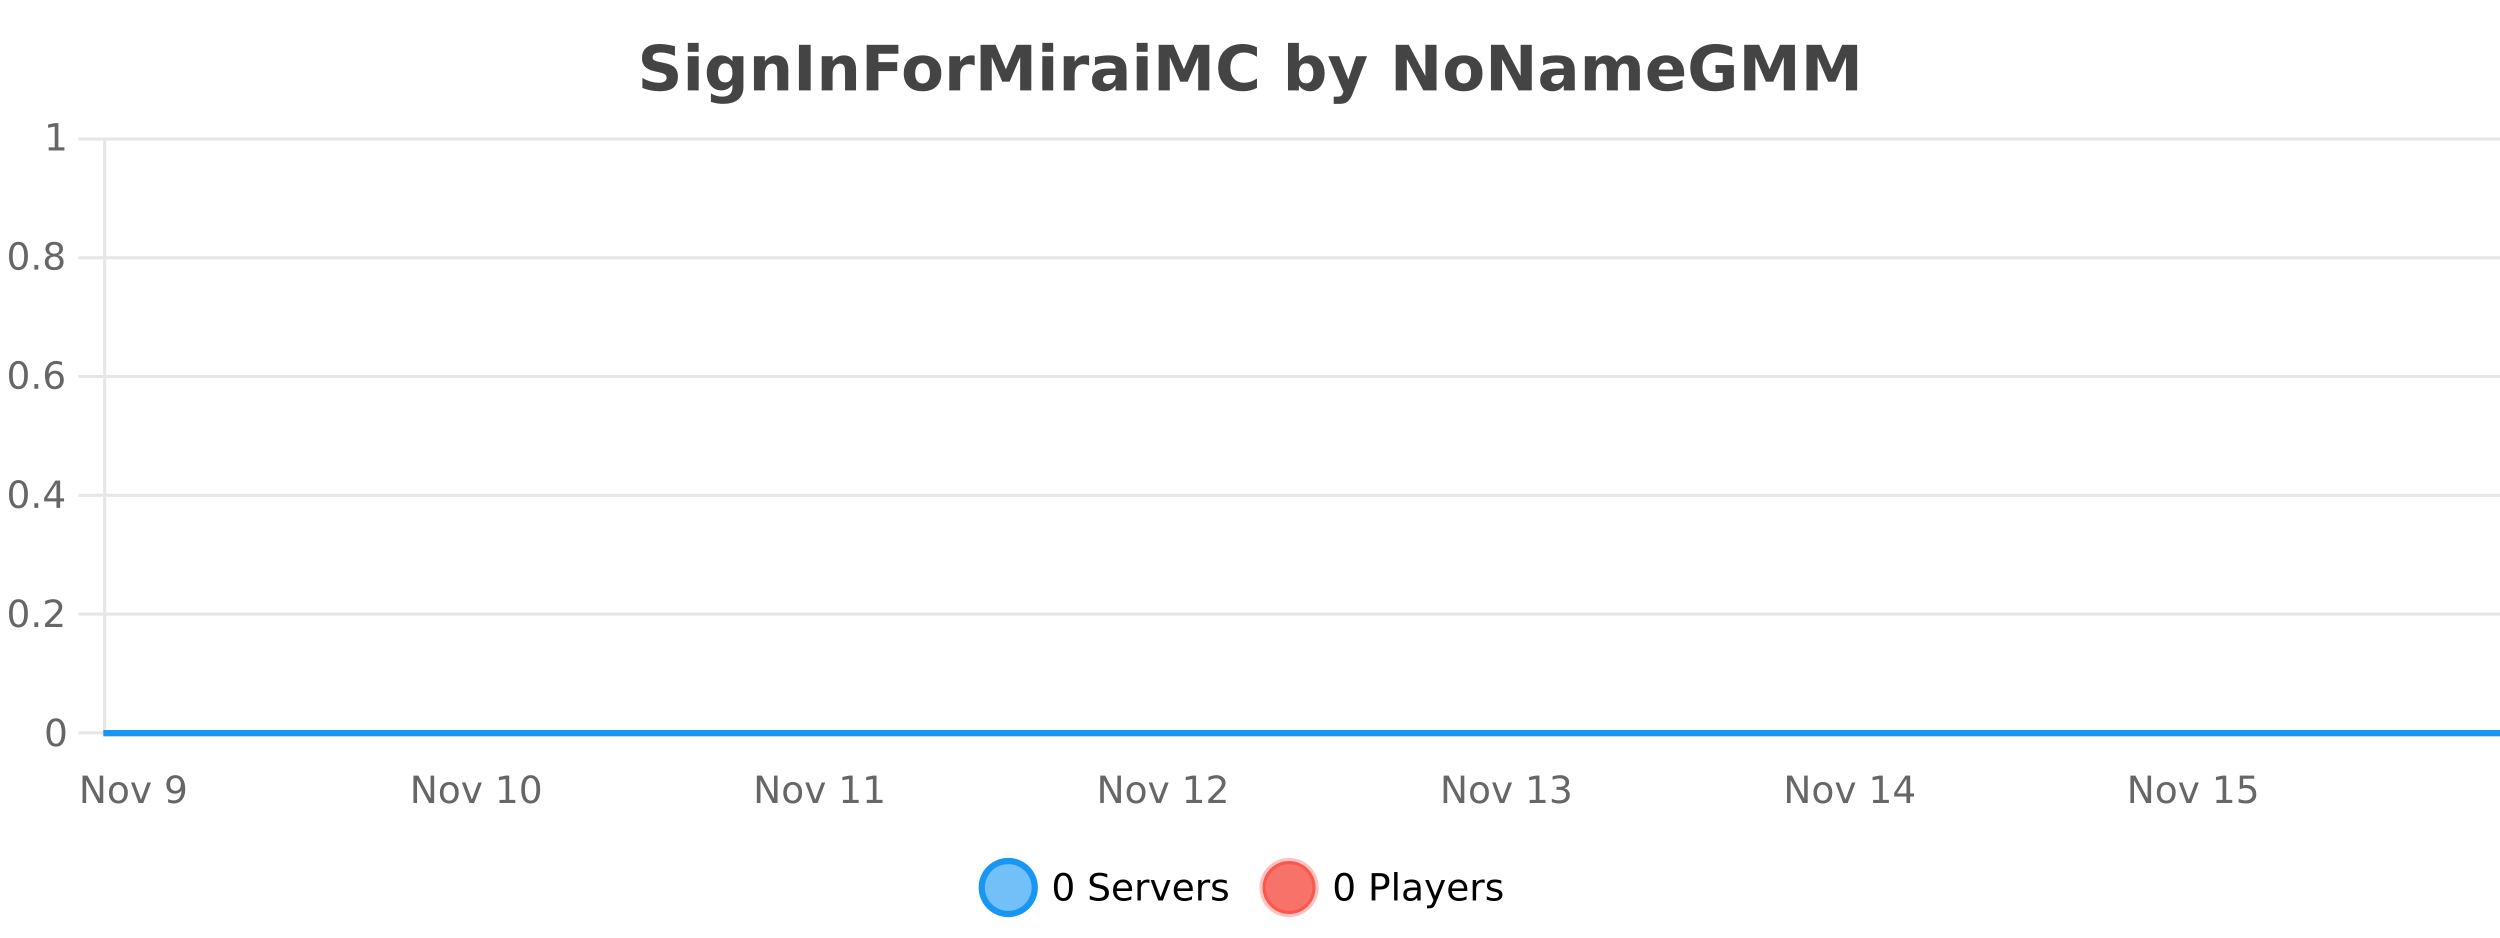<?xml version="1.0" encoding="UTF-8"?>
<svg xmlns="http://www.w3.org/2000/svg" xmlns:xlink="http://www.w3.org/1999/xlink" width="800pt" height="300pt" viewBox="0 0 800 300" version="1.1">
<defs>
<clipPath id="clip1">
  <path d="M 285 263 L 360 263 L 360 300 L 285 300 Z M 285 263 "/>
</clipPath>
<clipPath id="clip2">
  <path d="M 375 263 L 450 263 L 450 300 L 375 300 Z M 375 263 "/>
</clipPath>
<clipPath id="clip3">
  <path d="M 32.086 233 L 800 233 L 800 235.602 L 32.086 235.602 Z M 32.086 233 "/>
</clipPath>
</defs>
<g id="surface109996">
<rect x="0" y="0" width="800" height="300" style="fill:rgb(100%,100%,100%);fill-opacity:1;stroke:none;"/>
<path style="fill:none;stroke-width:1;stroke-linecap:butt;stroke-linejoin:miter;stroke:rgb(0%,0%,0%);stroke-opacity:0.098;stroke-miterlimit:10;" d="M 34 234.5 L 800 234.5 "/>
<path style="fill:none;stroke-width:1;stroke-linecap:butt;stroke-linejoin:miter;stroke:rgb(0%,0%,0%);stroke-opacity:0.098;stroke-miterlimit:10;" d="M 25.086 234.5 L 33 234.5 "/>
<path style="fill:none;stroke-width:1;stroke-linecap:butt;stroke-linejoin:miter;stroke:rgb(0%,0%,0%);stroke-opacity:0.098;stroke-miterlimit:10;" d="M 34 196.5 L 800 196.5 "/>
<path style="fill:none;stroke-width:1;stroke-linecap:butt;stroke-linejoin:miter;stroke:rgb(0%,0%,0%);stroke-opacity:0.098;stroke-miterlimit:10;" d="M 25.086 196.5 L 33 196.5 "/>
<path style="fill:none;stroke-width:1;stroke-linecap:butt;stroke-linejoin:miter;stroke:rgb(0%,0%,0%);stroke-opacity:0.098;stroke-miterlimit:10;" d="M 34 158.5 L 800 158.5 "/>
<path style="fill:none;stroke-width:1;stroke-linecap:butt;stroke-linejoin:miter;stroke:rgb(0%,0%,0%);stroke-opacity:0.098;stroke-miterlimit:10;" d="M 25.086 158.5 L 33 158.5 "/>
<path style="fill:none;stroke-width:1;stroke-linecap:butt;stroke-linejoin:miter;stroke:rgb(0%,0%,0%);stroke-opacity:0.098;stroke-miterlimit:10;" d="M 34 120.5 L 800 120.5 "/>
<path style="fill:none;stroke-width:1;stroke-linecap:butt;stroke-linejoin:miter;stroke:rgb(0%,0%,0%);stroke-opacity:0.098;stroke-miterlimit:10;" d="M 25.086 120.5 L 33 120.5 "/>
<path style="fill:none;stroke-width:1;stroke-linecap:butt;stroke-linejoin:miter;stroke:rgb(0%,0%,0%);stroke-opacity:0.098;stroke-miterlimit:10;" d="M 34 82.5 L 800 82.5 "/>
<path style="fill:none;stroke-width:1;stroke-linecap:butt;stroke-linejoin:miter;stroke:rgb(0%,0%,0%);stroke-opacity:0.098;stroke-miterlimit:10;" d="M 25.086 82.5 L 33 82.5 "/>
<path style="fill:none;stroke-width:1;stroke-linecap:butt;stroke-linejoin:miter;stroke:rgb(0%,0%,0%);stroke-opacity:0.098;stroke-miterlimit:10;" d="M 34 44.5 L 800 44.5 "/>
<path style="fill:none;stroke-width:1;stroke-linecap:butt;stroke-linejoin:miter;stroke:rgb(0%,0%,0%);stroke-opacity:0.098;stroke-miterlimit:10;" d="M 25.086 44.5 L 33 44.5 "/>
<path style=" stroke:none;fill-rule:nonzero;fill:rgb(9.02%,58.824%,95.294%);fill-opacity:0.6;" d="M 331.121 284 C 331.121 288.688 327.324 292.484 322.637 292.484 C 317.953 292.484 314.152 288.688 314.152 284 C 314.152 279.312 317.953 275.516 322.637 275.516 C 327.324 275.516 331.121 279.312 331.121 284 Z M 331.121 284 "/>
<g clip-path="url(#clip1)" clip-rule="nonzero">
<path style="fill:none;stroke-width:2;stroke-linecap:butt;stroke-linejoin:miter;stroke:rgb(9.02%,58.824%,95.294%);stroke-opacity:1;stroke-miterlimit:10;" d="M 331.121 284 C 331.121 288.688 327.324 292.484 322.637 292.484 C 317.953 292.484 314.152 288.688 314.152 284 C 314.152 279.312 317.953 275.516 322.637 275.516 C 327.324 275.516 331.121 279.312 331.121 284 Z M 331.121 284 "/>
</g>
<path style=" stroke:none;fill-rule:nonzero;fill:rgb(0%,0%,0%);fill-opacity:1;" d="M 340.266 280.188 C 339.66 280.188 339.203 280.492 338.891 281.094 C 338.586 281.688 338.438 282.59 338.438 283.797 C 338.438 284.996 338.586 285.898 338.891 286.5 C 339.203 287.094 339.66 287.391 340.266 287.391 C 340.879 287.391 341.336 287.094 341.641 286.5 C 341.953 285.898 342.109 284.996 342.109 283.797 C 342.109 282.59 341.953 281.688 341.641 281.094 C 341.336 280.492 340.879 280.188 340.266 280.188 Z M 340.266 279.25 C 341.242 279.25 341.992 279.641 342.516 280.422 C 343.035 281.195 343.297 282.32 343.297 283.797 C 343.297 285.266 343.035 286.391 342.516 287.172 C 341.992 287.945 341.242 288.328 340.266 288.328 C 339.285 288.328 338.535 287.945 338.016 287.172 C 337.504 286.391 337.25 285.266 337.25 283.797 C 337.25 282.32 337.504 281.195 338.016 280.422 C 338.535 279.641 339.285 279.25 340.266 279.25 Z M 354.32 279.688 L 354.32 280.844 C 353.871 280.637 353.445 280.48 353.039 280.375 C 352.641 280.262 352.262 280.203 351.898 280.203 C 351.25 280.203 350.75 280.328 350.398 280.578 C 350.055 280.828 349.883 281.188 349.883 281.656 C 349.883 282.043 349.996 282.336 350.227 282.531 C 350.453 282.73 350.898 282.887 351.555 283 L 352.258 283.156 C 353.141 283.324 353.793 283.621 354.211 284.047 C 354.637 284.465 354.852 285.027 354.852 285.734 C 354.852 286.59 354.562 287.234 353.992 287.672 C 353.43 288.109 352.594 288.328 351.492 288.328 C 351.086 288.328 350.648 288.281 350.18 288.188 C 349.711 288.094 349.227 287.953 348.727 287.766 L 348.727 286.547 C 349.203 286.82 349.672 287.023 350.133 287.156 C 350.602 287.293 351.055 287.359 351.492 287.359 C 352.168 287.359 352.688 287.23 353.055 286.969 C 353.43 286.699 353.617 286.32 353.617 285.828 C 353.617 285.402 353.48 285.07 353.211 284.828 C 352.949 284.578 352.516 284.398 351.914 284.281 L 351.195 284.141 C 350.309 283.965 349.668 283.688 349.273 283.312 C 348.887 282.938 348.695 282.418 348.695 281.75 C 348.695 280.969 348.965 280.359 349.508 279.922 C 350.047 279.477 350.797 279.25 351.758 279.25 C 352.172 279.25 352.59 279.289 353.008 279.359 C 353.434 279.434 353.871 279.543 354.32 279.688 Z M 362.266 284.609 L 362.266 285.125 L 357.297 285.125 C 357.348 285.875 357.57 286.445 357.969 286.828 C 358.375 287.215 358.93 287.406 359.641 287.406 C 360.055 287.406 360.457 287.359 360.844 287.266 C 361.238 287.164 361.629 287.008 362.016 286.797 L 362.016 287.828 C 361.617 287.984 361.219 288.105 360.812 288.188 C 360.406 288.281 359.992 288.328 359.578 288.328 C 358.535 288.328 357.707 288.027 357.094 287.422 C 356.477 286.809 356.172 285.98 356.172 284.938 C 356.172 283.867 356.461 283.016 357.047 282.391 C 357.629 281.758 358.41 281.438 359.391 281.438 C 360.273 281.438 360.973 281.727 361.484 282.297 C 362.004 282.859 362.266 283.633 362.266 284.609 Z M 361.188 284.281 C 361.176 283.699 361.008 283.23 360.688 282.875 C 360.363 282.523 359.938 282.344 359.406 282.344 C 358.801 282.344 358.316 282.516 357.953 282.859 C 357.598 283.203 357.395 283.684 357.344 284.297 Z M 367.836 282.594 C 367.711 282.531 367.574 282.484 367.43 282.453 C 367.293 282.414 367.137 282.391 366.961 282.391 C 366.355 282.391 365.887 282.59 365.555 282.984 C 365.23 283.383 365.07 283.953 365.07 284.703 L 365.07 288.156 L 363.992 288.156 L 363.992 281.594 L 365.07 281.594 L 365.07 282.609 C 365.297 282.215 365.594 281.922 365.961 281.734 C 366.324 281.539 366.766 281.438 367.289 281.438 C 367.359 281.438 367.438 281.445 367.523 281.453 C 367.617 281.465 367.715 281.48 367.82 281.5 Z M 368.195 281.594 L 369.336 281.594 L 371.383 287.094 L 373.445 281.594 L 374.586 281.594 L 372.117 288.156 L 370.648 288.156 Z M 381.688 284.609 L 381.688 285.125 L 376.719 285.125 C 376.77 285.875 376.992 286.445 377.391 286.828 C 377.797 287.215 378.352 287.406 379.062 287.406 C 379.477 287.406 379.879 287.359 380.266 287.266 C 380.66 287.164 381.051 287.008 381.438 286.797 L 381.438 287.828 C 381.039 287.984 380.641 288.105 380.234 288.188 C 379.828 288.281 379.414 288.328 379 288.328 C 377.957 288.328 377.129 288.027 376.516 287.422 C 375.898 286.809 375.594 285.98 375.594 284.938 C 375.594 283.867 375.883 283.016 376.469 282.391 C 377.051 281.758 377.832 281.438 378.812 281.438 C 379.695 281.438 380.395 281.727 380.906 282.297 C 381.426 282.859 381.688 283.633 381.688 284.609 Z M 380.609 284.281 C 380.598 283.699 380.43 283.23 380.109 282.875 C 379.785 282.523 379.359 282.344 378.828 282.344 C 378.223 282.344 377.738 282.516 377.375 282.859 C 377.02 283.203 376.816 283.684 376.766 284.297 Z M 387.258 282.594 C 387.133 282.531 386.996 282.484 386.852 282.453 C 386.715 282.414 386.559 282.391 386.383 282.391 C 385.777 282.391 385.309 282.59 384.977 282.984 C 384.652 283.383 384.492 283.953 384.492 284.703 L 384.492 288.156 L 383.414 288.156 L 383.414 281.594 L 384.492 281.594 L 384.492 282.609 C 384.719 282.215 385.016 281.922 385.383 281.734 C 385.746 281.539 386.188 281.438 386.711 281.438 C 386.781 281.438 386.859 281.445 386.945 281.453 C 387.039 281.465 387.137 281.48 387.242 281.5 Z M 392.562 281.781 L 392.562 282.812 C 392.258 282.656 391.941 282.543 391.609 282.469 C 391.285 282.387 390.945 282.344 390.594 282.344 C 390.062 282.344 389.66 282.43 389.391 282.594 C 389.117 282.75 388.984 282.996 388.984 283.328 C 388.984 283.578 389.078 283.777 389.266 283.922 C 389.461 284.059 389.852 284.188 390.438 284.312 L 390.797 284.406 C 391.566 284.562 392.113 284.793 392.438 285.094 C 392.758 285.398 392.922 285.812 392.922 286.344 C 392.922 286.961 392.676 287.445 392.188 287.797 C 391.707 288.152 391.047 288.328 390.203 288.328 C 389.848 288.328 389.477 288.289 389.094 288.219 C 388.719 288.156 388.32 288.059 387.906 287.922 L 387.906 286.797 C 388.301 287.008 388.691 287.164 389.078 287.266 C 389.461 287.371 389.848 287.422 390.234 287.422 C 390.734 287.422 391.117 287.34 391.391 287.172 C 391.672 286.996 391.812 286.746 391.812 286.422 C 391.812 286.133 391.711 285.906 391.516 285.75 C 391.316 285.594 390.883 285.445 390.219 285.297 L 389.844 285.219 C 389.176 285.074 388.691 284.855 388.391 284.562 C 388.098 284.273 387.953 283.875 387.953 283.375 C 387.953 282.75 388.172 282.273 388.609 281.938 C 389.047 281.605 389.664 281.438 390.469 281.438 C 390.863 281.438 391.238 281.469 391.594 281.531 C 391.945 281.586 392.27 281.668 392.562 281.781 Z M 332.637 277.016 "/>
<path style=" stroke:none;fill-rule:nonzero;fill:rgb(96.863%,44.706%,40.784%);fill-opacity:1;" d="M 420.988 284 C 420.988 288.688 417.191 292.484 412.504 292.484 C 407.82 292.484 404.02 288.688 404.02 284 C 404.02 279.312 407.82 275.516 412.504 275.516 C 417.191 275.516 420.988 279.312 420.988 284 Z M 420.988 284 "/>
<g clip-path="url(#clip2)" clip-rule="nonzero">
<path style="fill:none;stroke-width:2;stroke-linecap:butt;stroke-linejoin:miter;stroke:rgb(100%,4.706%,0%);stroke-opacity:0.247;stroke-miterlimit:10;" d="M 420.988 284 C 420.988 288.688 417.191 292.484 412.504 292.484 C 407.82 292.484 404.02 288.688 404.02 284 C 404.02 279.312 407.82 275.516 412.504 275.516 C 417.191 275.516 420.988 279.312 420.988 284 Z M 420.988 284 "/>
</g>
<path style=" stroke:none;fill-rule:nonzero;fill:rgb(0%,0%,0%);fill-opacity:1;" d="M 430.133 280.188 C 429.527 280.188 429.07 280.492 428.758 281.094 C 428.453 281.688 428.305 282.59 428.305 283.797 C 428.305 284.996 428.453 285.898 428.758 286.5 C 429.07 287.094 429.527 287.391 430.133 287.391 C 430.746 287.391 431.203 287.094 431.508 286.5 C 431.82 285.898 431.977 284.996 431.977 283.797 C 431.977 282.59 431.82 281.688 431.508 281.094 C 431.203 280.492 430.746 280.188 430.133 280.188 Z M 430.133 279.25 C 431.109 279.25 431.859 279.641 432.383 280.422 C 432.902 281.195 433.164 282.32 433.164 283.797 C 433.164 285.266 432.902 286.391 432.383 287.172 C 431.859 287.945 431.109 288.328 430.133 288.328 C 429.152 288.328 428.402 287.945 427.883 287.172 C 427.371 286.391 427.117 285.266 427.117 283.797 C 427.117 282.32 427.371 281.195 427.883 280.422 C 428.402 279.641 429.152 279.25 430.133 279.25 Z M 440.125 280.375 L 440.125 283.672 L 441.609 283.672 C 442.16 283.672 442.586 283.531 442.891 283.25 C 443.191 282.961 443.344 282.547 443.344 282.016 C 443.344 281.496 443.191 281.094 442.891 280.812 C 442.586 280.523 442.16 280.375 441.609 280.375 Z M 438.938 279.406 L 441.609 279.406 C 442.598 279.406 443.344 279.633 443.844 280.078 C 444.344 280.516 444.594 281.164 444.594 282.016 C 444.594 282.883 444.344 283.539 443.844 283.984 C 443.344 284.422 442.598 284.641 441.609 284.641 L 440.125 284.641 L 440.125 288.156 L 438.938 288.156 Z M 446.129 279.031 L 447.207 279.031 L 447.207 288.156 L 446.129 288.156 Z M 452.445 284.859 C 451.578 284.859 450.977 284.961 450.633 285.156 C 450.297 285.355 450.133 285.695 450.133 286.172 C 450.133 286.559 450.258 286.867 450.508 287.094 C 450.766 287.312 451.109 287.422 451.539 287.422 C 452.141 287.422 452.621 287.215 452.977 286.797 C 453.34 286.371 453.523 285.805 453.523 285.094 L 453.523 284.859 Z M 454.602 284.406 L 454.602 288.156 L 453.523 288.156 L 453.523 287.156 C 453.273 287.555 452.965 287.852 452.602 288.047 C 452.234 288.234 451.789 288.328 451.258 288.328 C 450.578 288.328 450.043 288.141 449.648 287.766 C 449.25 287.383 449.055 286.875 449.055 286.25 C 449.055 285.512 449.297 284.953 449.789 284.578 C 450.289 284.203 451.027 284.016 452.008 284.016 L 453.523 284.016 L 453.523 283.906 C 453.523 283.406 453.355 283.023 453.023 282.75 C 452.699 282.48 452.246 282.344 451.664 282.344 C 451.289 282.344 450.918 282.391 450.555 282.484 C 450.199 282.578 449.859 282.715 449.539 282.891 L 449.539 281.891 C 449.934 281.734 450.312 281.621 450.68 281.547 C 451.055 281.477 451.418 281.438 451.773 281.438 C 452.719 281.438 453.43 281.684 453.898 282.172 C 454.367 282.664 454.602 283.406 454.602 284.406 Z M 459.551 288.766 C 459.246 289.547 458.949 290.055 458.66 290.297 C 458.367 290.535 457.98 290.656 457.504 290.656 L 456.645 290.656 L 456.645 289.75 L 457.27 289.75 C 457.57 289.75 457.801 289.676 457.957 289.531 C 458.121 289.395 458.305 289.066 458.504 288.547 L 458.707 288.047 L 456.051 281.594 L 457.191 281.594 L 459.238 286.719 L 461.301 281.594 L 462.441 281.594 Z M 469.543 284.609 L 469.543 285.125 L 464.574 285.125 C 464.625 285.875 464.848 286.445 465.246 286.828 C 465.652 287.215 466.207 287.406 466.918 287.406 C 467.332 287.406 467.734 287.359 468.121 287.266 C 468.516 287.164 468.906 287.008 469.293 286.797 L 469.293 287.828 C 468.895 287.984 468.496 288.105 468.09 288.188 C 467.684 288.281 467.27 288.328 466.855 288.328 C 465.812 288.328 464.984 288.027 464.371 287.422 C 463.754 286.809 463.449 285.98 463.449 284.938 C 463.449 283.867 463.738 283.016 464.324 282.391 C 464.906 281.758 465.688 281.438 466.668 281.438 C 467.551 281.438 468.25 281.727 468.762 282.297 C 469.281 282.859 469.543 283.633 469.543 284.609 Z M 468.465 284.281 C 468.453 283.699 468.285 283.23 467.965 282.875 C 467.641 282.523 467.215 282.344 466.684 282.344 C 466.078 282.344 465.594 282.516 465.23 282.859 C 464.875 283.203 464.672 283.684 464.621 284.297 Z M 475.113 282.594 C 474.988 282.531 474.852 282.484 474.707 282.453 C 474.57 282.414 474.414 282.391 474.238 282.391 C 473.633 282.391 473.164 282.59 472.832 282.984 C 472.508 283.383 472.348 283.953 472.348 284.703 L 472.348 288.156 L 471.27 288.156 L 471.27 281.594 L 472.348 281.594 L 472.348 282.609 C 472.574 282.215 472.871 281.922 473.238 281.734 C 473.602 281.539 474.043 281.438 474.566 281.438 C 474.637 281.438 474.715 281.445 474.801 281.453 C 474.895 281.465 474.992 281.48 475.098 281.5 Z M 480.422 281.781 L 480.422 282.812 C 480.117 282.656 479.801 282.543 479.469 282.469 C 479.145 282.387 478.805 282.344 478.453 282.344 C 477.922 282.344 477.52 282.43 477.25 282.594 C 476.977 282.75 476.844 282.996 476.844 283.328 C 476.844 283.578 476.938 283.777 477.125 283.922 C 477.32 284.059 477.711 284.188 478.297 284.312 L 478.656 284.406 C 479.426 284.562 479.973 284.793 480.297 285.094 C 480.617 285.398 480.781 285.812 480.781 286.344 C 480.781 286.961 480.535 287.445 480.047 287.797 C 479.566 288.152 478.906 288.328 478.062 288.328 C 477.707 288.328 477.336 288.289 476.953 288.219 C 476.578 288.156 476.18 288.059 475.766 287.922 L 475.766 286.797 C 476.16 287.008 476.551 287.164 476.938 287.266 C 477.32 287.371 477.707 287.422 478.094 287.422 C 478.594 287.422 478.977 287.34 479.25 287.172 C 479.531 286.996 479.672 286.746 479.672 286.422 C 479.672 286.133 479.57 285.906 479.375 285.75 C 479.176 285.594 478.742 285.445 478.078 285.297 L 477.703 285.219 C 477.035 285.074 476.551 284.855 476.25 284.562 C 475.957 284.273 475.812 283.875 475.812 283.375 C 475.812 282.75 476.031 282.273 476.469 281.938 C 476.906 281.605 477.523 281.438 478.328 281.438 C 478.723 281.438 479.098 281.469 479.453 281.531 C 479.805 281.586 480.129 281.668 480.422 281.781 Z M 422.504 277.016 "/>
<path style=" stroke:none;fill-rule:nonzero;fill:rgb(26.667%,26.667%,26.667%);fill-opacity:1;" d="M 215.984 14.797 L 215.984 17.891 C 215.18 17.527 214.398 17.258 213.641 17.078 C 212.879 16.891 212.16 16.797 211.484 16.797 C 210.586 16.797 209.922 16.922 209.484 17.172 C 209.055 17.422 208.844 17.809 208.844 18.328 C 208.844 18.715 208.988 19.016 209.281 19.234 C 209.57 19.453 210.098 19.641 210.859 19.797 L 212.453 20.125 C 214.078 20.449 215.227 20.945 215.906 21.609 C 216.594 22.277 216.938 23.219 216.938 24.438 C 216.938 26.043 216.457 27.242 215.5 28.031 C 214.551 28.812 213.098 29.203 211.141 29.203 C 210.211 29.203 209.281 29.113 208.344 28.938 C 207.414 28.762 206.488 28.5 205.562 28.156 L 205.562 24.984 C 206.488 25.484 207.383 25.859 208.25 26.109 C 209.125 26.359 209.969 26.484 210.781 26.484 C 211.602 26.484 212.227 26.352 212.656 26.078 C 213.094 25.797 213.312 25.402 213.312 24.891 C 213.312 24.445 213.16 24.094 212.859 23.844 C 212.566 23.594 211.977 23.371 211.094 23.172 L 209.641 22.859 C 208.18 22.547 207.113 22.055 206.438 21.375 C 205.77 20.688 205.438 19.762 205.438 18.594 C 205.438 17.148 205.906 16.031 206.844 15.25 C 207.781 14.469 209.129 14.078 210.891 14.078 C 211.691 14.078 212.516 14.141 213.359 14.266 C 214.203 14.383 215.078 14.559 215.984 14.797 Z M 220.094 17.984 L 223.578 17.984 L 223.578 28.922 L 220.094 28.922 Z M 220.094 13.719 L 223.578 13.719 L 223.578 16.578 L 220.094 16.578 Z M 234.383 27.062 C 233.902 27.699 233.371 28.168 232.789 28.469 C 232.203 28.773 231.531 28.922 230.773 28.922 C 229.438 28.922 228.336 28.398 227.461 27.344 C 226.594 26.293 226.164 24.953 226.164 23.328 C 226.164 21.695 226.594 20.355 227.461 19.312 C 228.336 18.262 229.438 17.734 230.773 17.734 C 231.531 17.734 232.203 17.887 232.789 18.188 C 233.371 18.492 233.902 18.965 234.383 19.609 L 234.383 17.984 L 237.898 17.984 L 237.898 27.812 C 237.898 29.57 237.34 30.914 236.227 31.844 C 235.121 32.77 233.512 33.234 231.398 33.234 C 230.719 33.234 230.059 33.18 229.414 33.078 C 228.777 32.973 228.137 32.816 227.492 32.609 L 227.492 29.875 C 228.105 30.227 228.703 30.488 229.289 30.656 C 229.871 30.832 230.461 30.922 231.055 30.922 C 232.199 30.922 233.039 30.672 233.57 30.172 C 234.109 29.672 234.383 28.887 234.383 27.812 Z M 232.07 20.266 C 231.352 20.266 230.789 20.531 230.383 21.062 C 229.977 21.594 229.773 22.352 229.773 23.328 C 229.773 24.328 229.965 25.09 230.352 25.609 C 230.746 26.121 231.32 26.375 232.07 26.375 C 232.797 26.375 233.367 26.109 233.773 25.578 C 234.18 25.047 234.383 24.297 234.383 23.328 C 234.383 22.352 234.18 21.594 233.773 21.062 C 233.367 20.531 232.797 20.266 232.07 20.266 Z M 252.25 22.266 L 252.25 28.922 L 248.734 28.922 L 248.734 23.828 C 248.734 22.883 248.711 22.23 248.672 21.875 C 248.629 21.512 248.555 21.246 248.453 21.078 C 248.316 20.852 248.129 20.672 247.891 20.547 C 247.66 20.422 247.395 20.359 247.094 20.359 C 246.363 20.359 245.789 20.641 245.375 21.203 C 244.957 21.766 244.75 22.547 244.75 23.547 L 244.75 28.922 L 241.266 28.922 L 241.266 17.984 L 244.75 17.984 L 244.75 19.578 C 245.281 18.945 245.844 18.477 246.438 18.172 C 247.031 17.871 247.68 17.719 248.391 17.719 C 249.66 17.719 250.617 18.109 251.266 18.891 C 251.922 19.664 252.25 20.789 252.25 22.266 Z M 255.656 14.344 L 259.406 14.344 L 259.406 28.922 L 255.656 28.922 Z M 273.93 22.266 L 273.93 28.922 L 270.414 28.922 L 270.414 23.828 C 270.414 22.883 270.391 22.23 270.352 21.875 C 270.309 21.512 270.234 21.246 270.133 21.078 C 269.996 20.852 269.809 20.672 269.57 20.547 C 269.34 20.422 269.074 20.359 268.773 20.359 C 268.043 20.359 267.469 20.641 267.055 21.203 C 266.637 21.766 266.43 22.547 266.43 23.547 L 266.43 28.922 L 262.945 28.922 L 262.945 17.984 L 266.43 17.984 L 266.43 19.578 C 266.961 18.945 267.523 18.477 268.117 18.172 C 268.711 17.871 269.359 17.719 270.07 17.719 C 271.34 17.719 272.297 18.109 272.945 18.891 C 273.602 19.664 273.93 20.789 273.93 22.266 Z M 277.336 14.344 L 287.477 14.344 L 287.477 17.188 L 281.086 17.188 L 281.086 19.891 L 287.102 19.891 L 287.102 22.734 L 281.086 22.734 L 281.086 28.922 L 277.336 28.922 Z M 295.234 20.219 C 294.453 20.219 293.859 20.5 293.453 21.062 C 293.047 21.617 292.844 22.418 292.844 23.469 C 292.844 24.512 293.047 25.312 293.453 25.875 C 293.859 26.43 294.453 26.703 295.234 26.703 C 295.992 26.703 296.57 26.43 296.969 25.875 C 297.375 25.312 297.578 24.512 297.578 23.469 C 297.578 22.418 297.375 21.617 296.969 21.062 C 296.57 20.5 295.992 20.219 295.234 20.219 Z M 295.234 17.719 C 297.109 17.719 298.57 18.23 299.625 19.25 C 300.688 20.262 301.219 21.668 301.219 23.469 C 301.219 25.262 300.688 26.668 299.625 27.688 C 298.57 28.699 297.109 29.203 295.234 29.203 C 293.336 29.203 291.859 28.699 290.797 27.688 C 289.734 26.668 289.203 25.262 289.203 23.469 C 289.203 21.668 289.734 20.262 290.797 19.25 C 291.859 18.23 293.336 17.719 295.234 17.719 Z M 311.898 20.969 C 311.586 20.824 311.277 20.719 310.977 20.656 C 310.672 20.586 310.371 20.547 310.07 20.547 C 309.164 20.547 308.465 20.836 307.977 21.406 C 307.496 21.98 307.258 22.805 307.258 23.875 L 307.258 28.922 L 303.773 28.922 L 303.773 17.984 L 307.258 17.984 L 307.258 19.781 C 307.703 19.062 308.219 18.543 308.805 18.219 C 309.387 17.887 310.086 17.719 310.898 17.719 C 311.023 17.719 311.152 17.727 311.289 17.734 C 311.422 17.746 311.621 17.766 311.883 17.797 Z M 313.793 14.344 L 318.574 14.344 L 321.887 22.141 L 325.23 14.344 L 330.012 14.344 L 330.012 28.922 L 326.449 28.922 L 326.449 18.25 L 323.09 26.125 L 320.715 26.125 L 317.355 18.25 L 317.355 28.922 L 313.793 28.922 Z M 333.539 17.984 L 337.023 17.984 L 337.023 28.922 L 333.539 28.922 Z M 333.539 13.719 L 337.023 13.719 L 337.023 16.578 L 333.539 16.578 Z M 348.52 20.969 C 348.207 20.824 347.898 20.719 347.598 20.656 C 347.293 20.586 346.992 20.547 346.691 20.547 C 345.785 20.547 345.086 20.836 344.598 21.406 C 344.117 21.98 343.879 22.805 343.879 23.875 L 343.879 28.922 L 340.395 28.922 L 340.395 17.984 L 343.879 17.984 L 343.879 19.781 C 344.324 19.062 344.84 18.543 345.426 18.219 C 346.008 17.887 346.707 17.719 347.52 17.719 C 347.645 17.719 347.773 17.727 347.91 17.734 C 348.043 17.746 348.242 17.766 348.504 17.797 Z M 355.148 24 C 354.418 24 353.871 24.125 353.508 24.375 C 353.141 24.617 352.961 24.98 352.961 25.469 C 352.961 25.906 353.105 26.25 353.398 26.5 C 353.699 26.75 354.109 26.875 354.633 26.875 C 355.289 26.875 355.84 26.641 356.289 26.172 C 356.746 25.703 356.977 25.117 356.977 24.406 L 356.977 24 Z M 360.492 22.688 L 360.492 28.922 L 356.977 28.922 L 356.977 27.297 C 356.508 27.965 355.977 28.449 355.383 28.75 C 354.797 29.051 354.086 29.203 353.242 29.203 C 352.117 29.203 351.199 28.875 350.492 28.219 C 349.781 27.555 349.43 26.695 349.43 25.641 C 349.43 24.359 349.867 23.422 350.742 22.828 C 351.625 22.227 353.016 21.922 354.914 21.922 L 356.977 21.922 L 356.977 21.641 C 356.977 21.09 356.758 20.688 356.32 20.438 C 355.883 20.18 355.199 20.047 354.273 20.047 C 353.523 20.047 352.824 20.125 352.18 20.281 C 351.531 20.43 350.934 20.648 350.383 20.938 L 350.383 18.281 C 351.133 18.094 351.883 17.953 352.633 17.859 C 353.391 17.766 354.152 17.719 354.914 17.719 C 356.883 17.719 358.305 18.109 359.18 18.891 C 360.055 19.664 360.492 20.93 360.492 22.688 Z M 363.754 17.984 L 367.238 17.984 L 367.238 28.922 L 363.754 28.922 Z M 363.754 13.719 L 367.238 13.719 L 367.238 16.578 L 363.754 16.578 Z M 370.766 14.344 L 375.547 14.344 L 378.859 22.141 L 382.203 14.344 L 386.984 14.344 L 386.984 28.922 L 383.422 28.922 L 383.422 18.25 L 380.062 26.125 L 377.688 26.125 L 374.328 18.25 L 374.328 28.922 L 370.766 28.922 Z M 402.23 28.125 C 401.531 28.48 400.809 28.746 400.059 28.922 C 399.316 29.109 398.535 29.203 397.715 29.203 C 395.285 29.203 393.363 28.527 391.949 27.172 C 390.531 25.809 389.824 23.965 389.824 21.641 C 389.824 19.32 390.531 17.48 391.949 16.125 C 393.363 14.762 395.285 14.078 397.715 14.078 C 398.535 14.078 399.316 14.172 400.059 14.359 C 400.809 14.539 401.531 14.805 402.23 15.156 L 402.23 18.172 C 401.531 17.703 400.844 17.359 400.168 17.141 C 399.488 16.914 398.777 16.797 398.027 16.797 C 396.684 16.797 395.625 17.23 394.855 18.094 C 394.094 18.949 393.715 20.133 393.715 21.641 C 393.715 23.152 394.094 24.34 394.855 25.203 C 395.625 26.059 396.684 26.484 398.027 26.484 C 398.777 26.484 399.488 26.375 400.168 26.156 C 400.844 25.93 401.531 25.578 402.23 25.109 Z M 417.965 26.672 C 418.715 26.672 419.285 26.402 419.684 25.859 C 420.078 25.309 420.277 24.512 420.277 23.469 C 420.277 22.43 420.078 21.637 419.684 21.094 C 419.285 20.543 418.715 20.266 417.965 20.266 C 417.215 20.266 416.637 20.543 416.23 21.094 C 415.832 21.637 415.637 22.43 415.637 23.469 C 415.637 24.5 415.832 25.293 416.23 25.844 C 416.637 26.398 417.215 26.672 417.965 26.672 Z M 415.637 19.578 C 416.125 18.945 416.66 18.477 417.246 18.172 C 417.828 17.871 418.5 17.719 419.262 17.719 C 420.613 17.719 421.723 18.258 422.59 19.328 C 423.453 20.402 423.887 21.781 423.887 23.469 C 423.887 25.148 423.453 26.523 422.59 27.594 C 421.723 28.668 420.613 29.203 419.262 29.203 C 418.5 29.203 417.828 29.051 417.246 28.75 C 416.66 28.449 416.125 27.98 415.637 27.344 L 415.637 28.922 L 412.152 28.922 L 412.152 13.719 L 415.637 13.719 Z M 425.031 17.984 L 428.516 17.984 L 431.469 25.406 L 433.969 17.984 L 437.453 17.984 L 432.859 29.953 C 432.398 31.172 431.859 32.02 431.234 32.5 C 430.617 32.988 429.812 33.234 428.812 33.234 L 426.781 33.234 L 426.781 30.938 L 427.875 30.938 C 428.469 30.938 428.898 30.844 429.172 30.656 C 429.441 30.469 429.648 30.129 429.797 29.641 L 429.906 29.344 Z M 446.625 14.344 L 450.812 14.344 L 456.125 24.344 L 456.125 14.344 L 459.688 14.344 L 459.688 28.922 L 455.484 28.922 L 450.188 18.922 L 450.188 28.922 L 446.625 28.922 Z M 468.41 20.219 C 467.629 20.219 467.035 20.5 466.629 21.062 C 466.223 21.617 466.02 22.418 466.02 23.469 C 466.02 24.512 466.223 25.312 466.629 25.875 C 467.035 26.43 467.629 26.703 468.41 26.703 C 469.168 26.703 469.746 26.43 470.145 25.875 C 470.551 25.312 470.754 24.512 470.754 23.469 C 470.754 22.418 470.551 21.617 470.145 21.062 C 469.746 20.5 469.168 20.219 468.41 20.219 Z M 468.41 17.719 C 470.285 17.719 471.746 18.23 472.801 19.25 C 473.863 20.262 474.395 21.668 474.395 23.469 C 474.395 25.262 473.863 26.668 472.801 27.688 C 471.746 28.699 470.285 29.203 468.41 29.203 C 466.512 29.203 465.035 28.699 463.973 27.688 C 462.91 26.668 462.379 25.262 462.379 23.469 C 462.379 21.668 462.91 20.262 463.973 19.25 C 465.035 18.23 466.512 17.719 468.41 17.719 Z M 477.102 14.344 L 481.289 14.344 L 486.602 24.344 L 486.602 14.344 L 490.164 14.344 L 490.164 28.922 L 485.961 28.922 L 480.664 18.922 L 480.664 28.922 L 477.102 28.922 Z M 498.578 24 C 497.848 24 497.301 24.125 496.938 24.375 C 496.57 24.617 496.391 24.98 496.391 25.469 C 496.391 25.906 496.535 26.25 496.828 26.5 C 497.129 26.75 497.539 26.875 498.062 26.875 C 498.719 26.875 499.27 26.641 499.719 26.172 C 500.176 25.703 500.406 25.117 500.406 24.406 L 500.406 24 Z M 503.922 22.688 L 503.922 28.922 L 500.406 28.922 L 500.406 27.297 C 499.938 27.965 499.406 28.449 498.812 28.75 C 498.227 29.051 497.516 29.203 496.672 29.203 C 495.547 29.203 494.629 28.875 493.922 28.219 C 493.211 27.555 492.859 26.695 492.859 25.641 C 492.859 24.359 493.297 23.422 494.172 22.828 C 495.055 22.227 496.445 21.922 498.344 21.922 L 500.406 21.922 L 500.406 21.641 C 500.406 21.09 500.188 20.688 499.75 20.438 C 499.312 20.18 498.629 20.047 497.703 20.047 C 496.953 20.047 496.254 20.125 495.609 20.281 C 494.961 20.43 494.363 20.648 493.812 20.938 L 493.812 18.281 C 494.562 18.094 495.312 17.953 496.062 17.859 C 496.82 17.766 497.582 17.719 498.344 17.719 C 500.312 17.719 501.734 18.109 502.609 18.891 C 503.484 19.664 503.922 20.93 503.922 22.688 Z M 517.305 19.797 C 517.75 19.121 518.277 18.605 518.883 18.25 C 519.496 17.898 520.168 17.719 520.898 17.719 C 522.148 17.719 523.102 18.109 523.758 18.891 C 524.422 19.664 524.758 20.789 524.758 22.266 L 524.758 28.922 L 521.242 28.922 L 521.242 23.219 C 521.242 23.137 521.242 23.047 521.242 22.953 C 521.25 22.859 521.258 22.73 521.258 22.562 C 521.258 21.793 521.141 21.234 520.914 20.891 C 520.684 20.539 520.312 20.359 519.805 20.359 C 519.148 20.359 518.637 20.637 518.273 21.188 C 517.906 21.73 517.719 22.516 517.711 23.547 L 517.711 28.922 L 514.195 28.922 L 514.195 23.219 C 514.195 22.012 514.09 21.234 513.883 20.891 C 513.672 20.539 513.305 20.359 512.773 20.359 C 512.094 20.359 511.574 20.637 511.211 21.188 C 510.844 21.73 510.664 22.516 510.664 23.547 L 510.664 28.922 L 507.148 28.922 L 507.148 17.984 L 510.664 17.984 L 510.664 19.578 C 511.102 18.965 511.594 18.5 512.148 18.188 C 512.699 17.875 513.312 17.719 513.992 17.719 C 514.742 17.719 515.406 17.902 515.992 18.266 C 516.574 18.633 517.012 19.141 517.305 19.797 Z M 538.93 23.422 L 538.93 24.422 L 530.758 24.422 C 530.84 25.246 531.137 25.859 531.648 26.266 C 532.156 26.672 532.867 26.875 533.773 26.875 C 534.512 26.875 535.266 26.766 536.039 26.547 C 536.809 26.328 537.602 26 538.414 25.562 L 538.414 28.25 C 537.59 28.562 536.762 28.797 535.93 28.953 C 535.105 29.117 534.281 29.203 533.461 29.203 C 531.48 29.203 529.938 28.703 528.836 27.703 C 527.742 26.695 527.195 25.281 527.195 23.469 C 527.195 21.68 527.73 20.273 528.805 19.25 C 529.887 18.23 531.371 17.719 533.258 17.719 C 534.977 17.719 536.352 18.242 537.383 19.281 C 538.414 20.312 538.93 21.695 538.93 23.422 Z M 535.336 22.266 C 535.336 21.602 535.141 21.062 534.758 20.656 C 534.371 20.25 533.867 20.047 533.242 20.047 C 532.562 20.047 532.012 20.242 531.586 20.625 C 531.168 21 530.906 21.547 530.805 22.266 Z M 554.836 27.844 C 553.898 28.293 552.922 28.633 551.914 28.859 C 550.914 29.086 549.871 29.203 548.789 29.203 C 546.359 29.203 544.438 28.527 543.023 27.172 C 541.605 25.809 540.898 23.965 540.898 21.641 C 540.898 19.297 541.617 17.453 543.055 16.109 C 544.5 14.758 546.484 14.078 549.008 14.078 C 549.977 14.078 550.902 14.172 551.789 14.359 C 552.672 14.539 553.512 14.805 554.305 15.156 L 554.305 18.172 C 553.492 17.715 552.68 17.371 551.867 17.141 C 551.062 16.914 550.262 16.797 549.461 16.797 C 547.961 16.797 546.805 17.219 545.992 18.062 C 545.188 18.898 544.789 20.09 544.789 21.641 C 544.789 23.184 545.18 24.375 545.961 25.219 C 546.742 26.062 547.852 26.484 549.289 26.484 C 549.672 26.484 550.031 26.461 550.367 26.406 C 550.711 26.355 551.012 26.277 551.273 26.172 L 551.273 23.344 L 548.977 23.344 L 548.977 20.828 L 554.836 20.828 Z M 558.156 14.344 L 562.938 14.344 L 566.25 22.141 L 569.594 14.344 L 574.375 14.344 L 574.375 28.922 L 570.812 28.922 L 570.812 18.25 L 567.453 26.125 L 565.078 26.125 L 561.719 18.25 L 561.719 28.922 L 558.156 28.922 Z M 578.062 14.344 L 582.844 14.344 L 586.156 22.141 L 589.5 14.344 L 594.281 14.344 L 594.281 28.922 L 590.719 28.922 L 590.719 18.25 L 587.359 26.125 L 584.984 26.125 L 581.625 18.25 L 581.625 28.922 L 578.062 28.922 Z M 204 10.359 "/>
<path style="fill:none;stroke-width:1;stroke-linecap:butt;stroke-linejoin:miter;stroke:rgb(0%,0%,0%);stroke-opacity:0.098;stroke-miterlimit:10;" d="M 33 234.5 L 801 234.5 "/>
<path style=" stroke:none;fill-rule:nonzero;fill:rgb(40%,40%,40%);fill-opacity:1;" d="M 26.414 248.203 L 28.008 248.203 L 31.898 255.516 L 31.898 248.203 L 33.039 248.203 L 33.039 256.953 L 31.445 256.953 L 27.57 249.641 L 27.57 256.953 L 26.414 256.953 Z M 37.891 251.141 C 37.316 251.141 36.859 251.371 36.516 251.828 C 36.18 252.277 36.016 252.891 36.016 253.672 C 36.016 254.465 36.18 255.086 36.516 255.531 C 36.848 255.98 37.305 256.203 37.891 256.203 C 38.461 256.203 38.914 255.98 39.25 255.531 C 39.594 255.074 39.766 254.453 39.766 253.672 C 39.766 252.902 39.594 252.289 39.25 251.828 C 38.914 251.371 38.461 251.141 37.891 251.141 Z M 37.891 250.234 C 38.828 250.234 39.562 250.543 40.094 251.156 C 40.633 251.762 40.906 252.602 40.906 253.672 C 40.906 254.746 40.633 255.59 40.094 256.203 C 39.562 256.82 38.828 257.125 37.891 257.125 C 36.953 257.125 36.211 256.82 35.672 256.203 C 35.141 255.59 34.875 254.746 34.875 253.672 C 34.875 252.602 35.141 251.762 35.672 251.156 C 36.211 250.543 36.953 250.234 37.891 250.234 Z M 41.922 250.391 L 43.062 250.391 L 45.109 255.891 L 47.172 250.391 L 48.312 250.391 L 45.844 256.953 L 44.375 256.953 Z M 53.789 256.766 L 53.789 255.688 C 54.09 255.836 54.391 255.945 54.695 256.016 C 54.996 256.09 55.297 256.125 55.602 256.125 C 56.383 256.125 56.977 255.867 57.383 255.344 C 57.797 254.812 58.031 254.012 58.086 252.938 C 57.867 253.281 57.578 253.543 57.227 253.719 C 56.883 253.898 56.496 253.984 56.07 253.984 C 55.195 253.984 54.5 253.727 53.992 253.203 C 53.48 252.672 53.227 251.945 53.227 251.016 C 53.227 250.121 53.492 249.402 54.023 248.859 C 54.555 248.32 55.262 248.047 56.148 248.047 C 57.156 248.047 57.93 248.438 58.461 249.219 C 59 249.992 59.273 251.117 59.273 252.594 C 59.273 253.969 58.945 255.07 58.289 255.891 C 57.633 256.715 56.75 257.125 55.648 257.125 C 55.344 257.125 55.043 257.094 54.742 257.031 C 54.438 256.977 54.121 256.891 53.789 256.766 Z M 56.148 253.062 C 56.68 253.062 57.102 252.883 57.414 252.516 C 57.727 252.152 57.883 251.652 57.883 251.016 C 57.883 250.391 57.727 249.898 57.414 249.531 C 57.102 249.168 56.68 248.984 56.148 248.984 C 55.617 248.984 55.195 249.168 54.883 249.531 C 54.578 249.898 54.43 250.391 54.43 251.016 C 54.43 251.652 54.578 252.152 54.883 252.516 C 55.195 252.883 55.617 253.062 56.148 253.062 Z M 25.242 245.816 "/>
<path style=" stroke:none;fill-rule:nonzero;fill:rgb(40%,40%,40%);fill-opacity:1;" d="M 132.301 248.203 L 133.895 248.203 L 137.785 255.516 L 137.785 248.203 L 138.926 248.203 L 138.926 256.953 L 137.332 256.953 L 133.457 249.641 L 133.457 256.953 L 132.301 256.953 Z M 143.777 251.141 C 143.203 251.141 142.746 251.371 142.402 251.828 C 142.066 252.277 141.902 252.891 141.902 253.672 C 141.902 254.465 142.066 255.086 142.402 255.531 C 142.734 255.98 143.191 256.203 143.777 256.203 C 144.348 256.203 144.801 255.98 145.137 255.531 C 145.48 255.074 145.652 254.453 145.652 253.672 C 145.652 252.902 145.48 252.289 145.137 251.828 C 144.801 251.371 144.348 251.141 143.777 251.141 Z M 143.777 250.234 C 144.715 250.234 145.449 250.543 145.98 251.156 C 146.52 251.762 146.793 252.602 146.793 253.672 C 146.793 254.746 146.52 255.59 145.98 256.203 C 145.449 256.82 144.715 257.125 143.777 257.125 C 142.84 257.125 142.098 256.82 141.559 256.203 C 141.027 255.59 140.762 254.746 140.762 253.672 C 140.762 252.602 141.027 251.762 141.559 251.156 C 142.098 250.543 142.84 250.234 143.777 250.234 Z M 147.805 250.391 L 148.945 250.391 L 150.992 255.891 L 153.055 250.391 L 154.195 250.391 L 151.727 256.953 L 150.258 256.953 Z M 159.848 255.953 L 161.785 255.953 L 161.785 249.281 L 159.676 249.703 L 159.676 248.625 L 161.77 248.203 L 162.957 248.203 L 162.957 255.953 L 164.895 255.953 L 164.895 256.953 L 159.848 256.953 Z M 169.812 248.984 C 169.207 248.984 168.75 249.289 168.438 249.891 C 168.133 250.484 167.984 251.387 167.984 252.594 C 167.984 253.793 168.133 254.695 168.438 255.297 C 168.75 255.891 169.207 256.188 169.812 256.188 C 170.426 256.188 170.883 255.891 171.188 255.297 C 171.5 254.695 171.656 253.793 171.656 252.594 C 171.656 251.387 171.5 250.484 171.188 249.891 C 170.883 249.289 170.426 248.984 169.812 248.984 Z M 169.812 248.047 C 170.789 248.047 171.539 248.438 172.062 249.219 C 172.582 249.992 172.844 251.117 172.844 252.594 C 172.844 254.062 172.582 255.188 172.062 255.969 C 171.539 256.742 170.789 257.125 169.812 257.125 C 168.832 257.125 168.082 256.742 167.562 255.969 C 167.051 255.188 166.797 254.062 166.797 252.594 C 166.797 251.117 167.051 249.992 167.562 249.219 C 168.082 248.438 168.832 248.047 169.812 248.047 Z M 131.129 245.816 "/>
<path style=" stroke:none;fill-rule:nonzero;fill:rgb(40%,40%,40%);fill-opacity:1;" d="M 242.188 248.203 L 243.781 248.203 L 247.672 255.516 L 247.672 248.203 L 248.812 248.203 L 248.812 256.953 L 247.219 256.953 L 243.344 249.641 L 243.344 256.953 L 242.188 256.953 Z M 253.664 251.141 C 253.09 251.141 252.633 251.371 252.289 251.828 C 251.953 252.277 251.789 252.891 251.789 253.672 C 251.789 254.465 251.953 255.086 252.289 255.531 C 252.621 255.98 253.078 256.203 253.664 256.203 C 254.234 256.203 254.688 255.98 255.023 255.531 C 255.367 255.074 255.539 254.453 255.539 253.672 C 255.539 252.902 255.367 252.289 255.023 251.828 C 254.688 251.371 254.234 251.141 253.664 251.141 Z M 253.664 250.234 C 254.602 250.234 255.336 250.543 255.867 251.156 C 256.406 251.762 256.68 252.602 256.68 253.672 C 256.68 254.746 256.406 255.59 255.867 256.203 C 255.336 256.82 254.602 257.125 253.664 257.125 C 252.727 257.125 251.984 256.82 251.445 256.203 C 250.914 255.59 250.648 254.746 250.648 253.672 C 250.648 252.602 250.914 251.762 251.445 251.156 C 251.984 250.543 252.727 250.234 253.664 250.234 Z M 257.695 250.391 L 258.836 250.391 L 260.883 255.891 L 262.945 250.391 L 264.086 250.391 L 261.617 256.953 L 260.148 256.953 Z M 269.734 255.953 L 271.672 255.953 L 271.672 249.281 L 269.562 249.703 L 269.562 248.625 L 271.656 248.203 L 272.844 248.203 L 272.844 255.953 L 274.781 255.953 L 274.781 256.953 L 269.734 256.953 Z M 277.367 255.953 L 279.305 255.953 L 279.305 249.281 L 277.195 249.703 L 277.195 248.625 L 279.289 248.203 L 280.477 248.203 L 280.477 255.953 L 282.414 255.953 L 282.414 256.953 L 277.367 256.953 Z M 241.016 245.816 "/>
<path style=" stroke:none;fill-rule:nonzero;fill:rgb(40%,40%,40%);fill-opacity:1;" d="M 352.074 248.203 L 353.668 248.203 L 357.559 255.516 L 357.559 248.203 L 358.699 248.203 L 358.699 256.953 L 357.105 256.953 L 353.23 249.641 L 353.23 256.953 L 352.074 256.953 Z M 363.551 251.141 C 362.977 251.141 362.52 251.371 362.176 251.828 C 361.84 252.277 361.676 252.891 361.676 253.672 C 361.676 254.465 361.84 255.086 362.176 255.531 C 362.508 255.98 362.965 256.203 363.551 256.203 C 364.121 256.203 364.574 255.98 364.91 255.531 C 365.254 255.074 365.426 254.453 365.426 253.672 C 365.426 252.902 365.254 252.289 364.91 251.828 C 364.574 251.371 364.121 251.141 363.551 251.141 Z M 363.551 250.234 C 364.488 250.234 365.223 250.543 365.754 251.156 C 366.293 251.762 366.566 252.602 366.566 253.672 C 366.566 254.746 366.293 255.59 365.754 256.203 C 365.223 256.82 364.488 257.125 363.551 257.125 C 362.613 257.125 361.871 256.82 361.332 256.203 C 360.801 255.59 360.535 254.746 360.535 253.672 C 360.535 252.602 360.801 251.762 361.332 251.156 C 361.871 250.543 362.613 250.234 363.551 250.234 Z M 367.578 250.391 L 368.719 250.391 L 370.766 255.891 L 372.828 250.391 L 373.969 250.391 L 371.5 256.953 L 370.031 256.953 Z M 379.621 255.953 L 381.559 255.953 L 381.559 249.281 L 379.449 249.703 L 379.449 248.625 L 381.543 248.203 L 382.73 248.203 L 382.73 255.953 L 384.668 255.953 L 384.668 256.953 L 379.621 256.953 Z M 388.07 255.953 L 392.211 255.953 L 392.211 256.953 L 386.648 256.953 L 386.648 255.953 C 387.094 255.496 387.703 254.875 388.477 254.094 C 389.258 253.305 389.746 252.793 389.945 252.562 C 390.328 252.148 390.594 251.793 390.742 251.5 C 390.898 251.199 390.977 250.906 390.977 250.625 C 390.977 250.156 390.809 249.777 390.477 249.484 C 390.152 249.195 389.73 249.047 389.211 249.047 C 388.836 249.047 388.438 249.109 388.023 249.234 C 387.617 249.359 387.18 249.559 386.711 249.828 L 386.711 248.625 C 387.188 248.438 387.633 248.297 388.039 248.203 C 388.453 248.102 388.836 248.047 389.18 248.047 C 390.086 248.047 390.809 248.277 391.352 248.734 C 391.891 249.184 392.164 249.789 392.164 250.547 C 392.164 250.902 392.094 251.242 391.961 251.562 C 391.824 251.887 391.578 252.266 391.227 252.703 C 391.121 252.82 390.809 253.148 390.289 253.688 C 389.766 254.23 389.027 254.984 388.07 255.953 Z M 350.902 245.816 "/>
<path style=" stroke:none;fill-rule:nonzero;fill:rgb(40%,40%,40%);fill-opacity:1;" d="M 461.957 248.203 L 463.551 248.203 L 467.441 255.516 L 467.441 248.203 L 468.582 248.203 L 468.582 256.953 L 466.988 256.953 L 463.113 249.641 L 463.113 256.953 L 461.957 256.953 Z M 473.434 251.141 C 472.859 251.141 472.402 251.371 472.059 251.828 C 471.723 252.277 471.559 252.891 471.559 253.672 C 471.559 254.465 471.723 255.086 472.059 255.531 C 472.391 255.98 472.848 256.203 473.434 256.203 C 474.004 256.203 474.457 255.98 474.793 255.531 C 475.137 255.074 475.309 254.453 475.309 253.672 C 475.309 252.902 475.137 252.289 474.793 251.828 C 474.457 251.371 474.004 251.141 473.434 251.141 Z M 473.434 250.234 C 474.371 250.234 475.105 250.543 475.637 251.156 C 476.176 251.762 476.449 252.602 476.449 253.672 C 476.449 254.746 476.176 255.59 475.637 256.203 C 475.105 256.82 474.371 257.125 473.434 257.125 C 472.496 257.125 471.754 256.82 471.215 256.203 C 470.684 255.59 470.418 254.746 470.418 253.672 C 470.418 252.602 470.684 251.762 471.215 251.156 C 471.754 250.543 472.496 250.234 473.434 250.234 Z M 477.461 250.391 L 478.602 250.391 L 480.648 255.891 L 482.711 250.391 L 483.852 250.391 L 481.383 256.953 L 479.914 256.953 Z M 489.504 255.953 L 491.441 255.953 L 491.441 249.281 L 489.332 249.703 L 489.332 248.625 L 491.426 248.203 L 492.613 248.203 L 492.613 255.953 L 494.551 255.953 L 494.551 256.953 L 489.504 256.953 Z M 500.531 252.234 C 501.094 252.359 501.531 252.617 501.844 253 C 502.164 253.375 502.328 253.844 502.328 254.406 C 502.328 255.273 502.031 255.945 501.438 256.422 C 500.844 256.891 500 257.125 498.906 257.125 C 498.539 257.125 498.16 257.086 497.766 257.016 C 497.379 256.945 496.984 256.836 496.578 256.688 L 496.578 255.547 C 496.898 255.734 497.254 255.883 497.641 255.984 C 498.035 256.078 498.445 256.125 498.875 256.125 C 499.613 256.125 500.176 255.98 500.562 255.688 C 500.957 255.398 501.156 254.969 501.156 254.406 C 501.156 253.898 500.973 253.496 500.609 253.203 C 500.242 252.914 499.742 252.766 499.109 252.766 L 498.078 252.766 L 498.078 251.797 L 499.156 251.797 C 499.727 251.797 500.172 251.684 500.484 251.453 C 500.797 251.215 500.953 250.875 500.953 250.438 C 500.953 249.992 500.789 249.648 500.469 249.406 C 500.156 249.168 499.703 249.047 499.109 249.047 C 498.773 249.047 498.422 249.086 498.047 249.156 C 497.68 249.219 497.273 249.324 496.828 249.469 L 496.828 248.422 C 497.285 248.297 497.707 248.203 498.094 248.141 C 498.488 248.078 498.859 248.047 499.203 248.047 C 500.109 248.047 500.82 248.25 501.344 248.656 C 501.863 249.062 502.125 249.617 502.125 250.312 C 502.125 250.805 501.984 251.215 501.703 251.547 C 501.43 251.883 501.039 252.109 500.531 252.234 Z M 460.785 245.816 "/>
<path style=" stroke:none;fill-rule:nonzero;fill:rgb(40%,40%,40%);fill-opacity:1;" d="M 571.844 248.203 L 573.438 248.203 L 577.328 255.516 L 577.328 248.203 L 578.469 248.203 L 578.469 256.953 L 576.875 256.953 L 573 249.641 L 573 256.953 L 571.844 256.953 Z M 583.32 251.141 C 582.746 251.141 582.289 251.371 581.945 251.828 C 581.609 252.277 581.445 252.891 581.445 253.672 C 581.445 254.465 581.609 255.086 581.945 255.531 C 582.277 255.98 582.734 256.203 583.32 256.203 C 583.891 256.203 584.344 255.98 584.68 255.531 C 585.023 255.074 585.195 254.453 585.195 253.672 C 585.195 252.902 585.023 252.289 584.68 251.828 C 584.344 251.371 583.891 251.141 583.32 251.141 Z M 583.32 250.234 C 584.258 250.234 584.992 250.543 585.523 251.156 C 586.062 251.762 586.336 252.602 586.336 253.672 C 586.336 254.746 586.062 255.59 585.523 256.203 C 584.992 256.82 584.258 257.125 583.32 257.125 C 582.383 257.125 581.641 256.82 581.102 256.203 C 580.57 255.59 580.305 254.746 580.305 253.672 C 580.305 252.602 580.57 251.762 581.102 251.156 C 581.641 250.543 582.383 250.234 583.32 250.234 Z M 587.352 250.391 L 588.492 250.391 L 590.539 255.891 L 592.602 250.391 L 593.742 250.391 L 591.273 256.953 L 589.805 256.953 Z M 599.391 255.953 L 601.328 255.953 L 601.328 249.281 L 599.219 249.703 L 599.219 248.625 L 601.312 248.203 L 602.5 248.203 L 602.5 255.953 L 604.438 255.953 L 604.438 256.953 L 599.391 256.953 Z M 610.07 249.234 L 607.086 253.906 L 610.07 253.906 Z M 609.758 248.203 L 611.258 248.203 L 611.258 253.906 L 612.508 253.906 L 612.508 254.891 L 611.258 254.891 L 611.258 256.953 L 610.07 256.953 L 610.07 254.891 L 606.133 254.891 L 606.133 253.75 Z M 570.672 245.816 "/>
<path style=" stroke:none;fill-rule:nonzero;fill:rgb(40%,40%,40%);fill-opacity:1;" d="M 681.73 248.203 L 683.324 248.203 L 687.215 255.516 L 687.215 248.203 L 688.355 248.203 L 688.355 256.953 L 686.762 256.953 L 682.887 249.641 L 682.887 256.953 L 681.73 256.953 Z M 693.207 251.141 C 692.633 251.141 692.176 251.371 691.832 251.828 C 691.496 252.277 691.332 252.891 691.332 253.672 C 691.332 254.465 691.496 255.086 691.832 255.531 C 692.164 255.98 692.621 256.203 693.207 256.203 C 693.777 256.203 694.23 255.98 694.566 255.531 C 694.91 255.074 695.082 254.453 695.082 253.672 C 695.082 252.902 694.91 252.289 694.566 251.828 C 694.23 251.371 693.777 251.141 693.207 251.141 Z M 693.207 250.234 C 694.145 250.234 694.879 250.543 695.41 251.156 C 695.949 251.762 696.223 252.602 696.223 253.672 C 696.223 254.746 695.949 255.59 695.41 256.203 C 694.879 256.82 694.145 257.125 693.207 257.125 C 692.27 257.125 691.527 256.82 690.988 256.203 C 690.457 255.59 690.191 254.746 690.191 253.672 C 690.191 252.602 690.457 251.762 690.988 251.156 C 691.527 250.543 692.27 250.234 693.207 250.234 Z M 697.234 250.391 L 698.375 250.391 L 700.422 255.891 L 702.484 250.391 L 703.625 250.391 L 701.156 256.953 L 699.688 256.953 Z M 709.277 255.953 L 711.215 255.953 L 711.215 249.281 L 709.105 249.703 L 709.105 248.625 L 711.199 248.203 L 712.387 248.203 L 712.387 255.953 L 714.324 255.953 L 714.324 256.953 L 709.277 256.953 Z M 716.727 248.203 L 721.367 248.203 L 721.367 249.203 L 717.805 249.203 L 717.805 251.344 C 717.98 251.281 718.152 251.242 718.32 251.219 C 718.496 251.188 718.668 251.172 718.836 251.172 C 719.812 251.172 720.59 251.445 721.164 251.984 C 721.734 252.516 722.023 253.234 722.023 254.141 C 722.023 255.09 721.727 255.824 721.133 256.344 C 720.547 256.867 719.727 257.125 718.664 257.125 C 718.289 257.125 717.906 257.094 717.523 257.031 C 717.148 256.969 716.758 256.875 716.352 256.75 L 716.352 255.562 C 716.703 255.75 717.07 255.891 717.445 255.984 C 717.82 256.078 718.215 256.125 718.633 256.125 C 719.309 256.125 719.844 255.949 720.242 255.594 C 720.637 255.242 720.836 254.758 720.836 254.141 C 720.836 253.539 720.637 253.059 720.242 252.703 C 719.844 252.352 719.309 252.172 718.633 252.172 C 718.32 252.172 718 252.211 717.68 252.281 C 717.367 252.344 717.047 252.449 716.727 252.594 Z M 680.559 245.816 "/>
<path style="fill:none;stroke-width:1;stroke-linecap:butt;stroke-linejoin:miter;stroke:rgb(0%,0%,0%);stroke-opacity:0.098;stroke-miterlimit:10;" d="M 33.5 44 L 33.5 235 "/>
<path style=" stroke:none;fill-rule:nonzero;fill:rgb(40%,40%,40%);fill-opacity:1;" d="M 17.898 230.789 C 17.293 230.789 16.836 231.094 16.523 231.695 C 16.219 232.289 16.07 233.191 16.07 234.398 C 16.07 235.598 16.219 236.5 16.523 237.102 C 16.836 237.695 17.293 237.992 17.898 237.992 C 18.512 237.992 18.969 237.695 19.273 237.102 C 19.586 236.5 19.742 235.598 19.742 234.398 C 19.742 233.191 19.586 232.289 19.273 231.695 C 18.969 231.094 18.512 230.789 17.898 230.789 Z M 17.898 229.852 C 18.875 229.852 19.625 230.242 20.148 231.023 C 20.668 231.797 20.93 232.922 20.93 234.398 C 20.93 235.867 20.668 236.992 20.148 237.773 C 19.625 238.547 18.875 238.93 17.898 238.93 C 16.918 238.93 16.168 238.547 15.648 237.773 C 15.137 236.992 14.883 235.867 14.883 234.398 C 14.883 232.922 15.137 231.797 15.648 231.023 C 16.168 230.242 16.918 229.852 17.898 229.852 Z M 14.086 227.617 "/>
<path style=" stroke:none;fill-rule:nonzero;fill:rgb(40%,40%,40%);fill-opacity:1;" d="M 5.898 192.664 C 5.293 192.664 4.836 192.969 4.523 193.57 C 4.219 194.164 4.07 195.066 4.07 196.273 C 4.07 197.473 4.219 198.375 4.523 198.977 C 4.836 199.57 5.293 199.867 5.898 199.867 C 6.512 199.867 6.969 199.57 7.273 198.977 C 7.586 198.375 7.742 197.473 7.742 196.273 C 7.742 195.066 7.586 194.164 7.273 193.57 C 6.969 192.969 6.512 192.664 5.898 192.664 Z M 5.898 191.727 C 6.875 191.727 7.625 192.117 8.148 192.898 C 8.668 193.672 8.93 194.797 8.93 196.273 C 8.93 197.742 8.668 198.867 8.148 199.648 C 7.625 200.422 6.875 200.805 5.898 200.805 C 4.918 200.805 4.168 200.422 3.648 199.648 C 3.137 198.867 2.883 197.742 2.883 196.273 C 2.883 194.797 3.137 193.672 3.648 192.898 C 4.168 192.117 4.918 191.727 5.898 191.727 Z M 11 199.148 L 12.234 199.148 L 12.234 200.633 L 11 200.633 Z M 15.832 199.633 L 19.973 199.633 L 19.973 200.633 L 14.41 200.633 L 14.41 199.633 C 14.855 199.176 15.465 198.555 16.238 197.773 C 17.02 196.984 17.508 196.473 17.707 196.242 C 18.09 195.828 18.355 195.473 18.504 195.18 C 18.66 194.879 18.738 194.586 18.738 194.305 C 18.738 193.836 18.57 193.457 18.238 193.164 C 17.914 192.875 17.492 192.727 16.973 192.727 C 16.598 192.727 16.199 192.789 15.785 192.914 C 15.379 193.039 14.941 193.238 14.473 193.508 L 14.473 192.305 C 14.949 192.117 15.395 191.977 15.801 191.883 C 16.215 191.781 16.598 191.727 16.941 191.727 C 17.848 191.727 18.57 191.957 19.113 192.414 C 19.652 192.863 19.926 193.469 19.926 194.227 C 19.926 194.582 19.855 194.922 19.723 195.242 C 19.586 195.566 19.34 195.945 18.988 196.383 C 18.883 196.5 18.57 196.828 18.051 197.367 C 17.527 197.91 16.789 198.664 15.832 199.633 Z M 2.086 189.496 "/>
<path style=" stroke:none;fill-rule:nonzero;fill:rgb(40%,40%,40%);fill-opacity:1;" d="M 5.898 154.547 C 5.293 154.547 4.836 154.852 4.523 155.453 C 4.219 156.047 4.07 156.949 4.07 158.156 C 4.07 159.355 4.219 160.258 4.523 160.859 C 4.836 161.453 5.293 161.75 5.898 161.75 C 6.512 161.75 6.969 161.453 7.273 160.859 C 7.586 160.258 7.742 159.355 7.742 158.156 C 7.742 156.949 7.586 156.047 7.273 155.453 C 6.969 154.852 6.512 154.547 5.898 154.547 Z M 5.898 153.609 C 6.875 153.609 7.625 154 8.148 154.781 C 8.668 155.555 8.93 156.68 8.93 158.156 C 8.93 159.625 8.668 160.75 8.148 161.531 C 7.625 162.305 6.875 162.688 5.898 162.688 C 4.918 162.688 4.168 162.305 3.648 161.531 C 3.137 160.75 2.883 159.625 2.883 158.156 C 2.883 156.68 3.137 155.555 3.648 154.781 C 4.168 154 4.918 153.609 5.898 153.609 Z M 11 161.031 L 12.234 161.031 L 12.234 162.516 L 11 162.516 Z M 18.066 154.797 L 15.082 159.469 L 18.066 159.469 Z M 17.754 153.766 L 19.254 153.766 L 19.254 159.469 L 20.504 159.469 L 20.504 160.453 L 19.254 160.453 L 19.254 162.516 L 18.066 162.516 L 18.066 160.453 L 14.129 160.453 L 14.129 159.312 Z M 2.086 151.375 "/>
<path style=" stroke:none;fill-rule:nonzero;fill:rgb(40%,40%,40%);fill-opacity:1;" d="M 5.898 116.422 C 5.293 116.422 4.836 116.727 4.523 117.328 C 4.219 117.922 4.07 118.824 4.07 120.031 C 4.07 121.23 4.219 122.133 4.523 122.734 C 4.836 123.328 5.293 123.625 5.898 123.625 C 6.512 123.625 6.969 123.328 7.273 122.734 C 7.586 122.133 7.742 121.23 7.742 120.031 C 7.742 118.824 7.586 117.922 7.273 117.328 C 6.969 116.727 6.512 116.422 5.898 116.422 Z M 5.898 115.484 C 6.875 115.484 7.625 115.875 8.148 116.656 C 8.668 117.43 8.93 118.555 8.93 120.031 C 8.93 121.5 8.668 122.625 8.148 123.406 C 7.625 124.18 6.875 124.562 5.898 124.562 C 4.918 124.562 4.168 124.18 3.648 123.406 C 3.137 122.625 2.883 121.5 2.883 120.031 C 2.883 118.555 3.137 117.43 3.648 116.656 C 4.168 115.875 4.918 115.484 5.898 115.484 Z M 11 122.906 L 12.234 122.906 L 12.234 124.391 L 11 124.391 Z M 17.504 119.547 C 16.973 119.547 16.551 119.73 16.238 120.094 C 15.926 120.461 15.77 120.953 15.77 121.578 C 15.77 122.215 15.926 122.715 16.238 123.078 C 16.551 123.445 16.973 123.625 17.504 123.625 C 18.035 123.625 18.449 123.445 18.754 123.078 C 19.066 122.715 19.223 122.215 19.223 121.578 C 19.223 120.953 19.066 120.461 18.754 120.094 C 18.449 119.73 18.035 119.547 17.504 119.547 Z M 19.848 115.828 L 19.848 116.906 C 19.543 116.773 19.242 116.668 18.941 116.594 C 18.637 116.523 18.34 116.484 18.051 116.484 C 17.27 116.484 16.668 116.75 16.254 117.281 C 15.848 117.805 15.613 118.594 15.551 119.656 C 15.777 119.324 16.066 119.07 16.41 118.891 C 16.762 118.703 17.148 118.609 17.566 118.609 C 18.441 118.609 19.133 118.875 19.645 119.406 C 20.152 119.938 20.41 120.664 20.41 121.578 C 20.41 122.484 20.145 123.211 19.613 123.75 C 19.082 124.293 18.379 124.562 17.504 124.562 C 16.48 124.562 15.707 124.18 15.176 123.406 C 14.645 122.625 14.379 121.5 14.379 120.031 C 14.379 118.648 14.707 117.543 15.363 116.719 C 16.02 115.898 16.898 115.484 18.004 115.484 C 18.293 115.484 18.59 115.516 18.895 115.578 C 19.195 115.633 19.512 115.715 19.848 115.828 Z M 2.086 113.254 "/>
<path style=" stroke:none;fill-rule:nonzero;fill:rgb(40%,40%,40%);fill-opacity:1;" d="M 5.898 78.305 C 5.293 78.305 4.836 78.609 4.523 79.211 C 4.219 79.805 4.07 80.707 4.07 81.914 C 4.07 83.113 4.219 84.016 4.523 84.617 C 4.836 85.211 5.293 85.508 5.898 85.508 C 6.512 85.508 6.969 85.211 7.273 84.617 C 7.586 84.016 7.742 83.113 7.742 81.914 C 7.742 80.707 7.586 79.805 7.273 79.211 C 6.969 78.609 6.512 78.305 5.898 78.305 Z M 5.898 77.367 C 6.875 77.367 7.625 77.758 8.148 78.539 C 8.668 79.312 8.93 80.438 8.93 81.914 C 8.93 83.383 8.668 84.508 8.148 85.289 C 7.625 86.062 6.875 86.445 5.898 86.445 C 4.918 86.445 4.168 86.062 3.648 85.289 C 3.137 84.508 2.883 83.383 2.883 81.914 C 2.883 80.438 3.137 79.312 3.648 78.539 C 4.168 77.758 4.918 77.367 5.898 77.367 Z M 11 84.789 L 12.234 84.789 L 12.234 86.273 L 11 86.273 Z M 17.348 82.117 C 16.785 82.117 16.34 82.27 16.02 82.57 C 15.695 82.875 15.535 83.285 15.535 83.805 C 15.535 84.336 15.695 84.754 16.02 85.055 C 16.34 85.359 16.785 85.508 17.348 85.508 C 17.91 85.508 18.352 85.359 18.676 85.055 C 18.996 84.754 19.16 84.336 19.16 83.805 C 19.16 83.285 18.996 82.875 18.676 82.57 C 18.363 82.27 17.918 82.117 17.348 82.117 Z M 16.16 81.617 C 15.66 81.492 15.262 81.258 14.973 80.914 C 14.691 80.562 14.551 80.133 14.551 79.633 C 14.551 78.938 14.801 78.383 15.301 77.977 C 15.801 77.57 16.48 77.367 17.348 77.367 C 18.223 77.367 18.902 77.57 19.395 77.977 C 19.895 78.383 20.145 78.938 20.145 79.633 C 20.145 80.133 20.004 80.562 19.723 80.914 C 19.441 81.258 19.043 81.492 18.535 81.617 C 19.105 81.754 19.551 82.016 19.863 82.398 C 20.184 82.785 20.348 83.254 20.348 83.805 C 20.348 84.66 20.086 85.316 19.566 85.773 C 19.055 86.223 18.316 86.445 17.348 86.445 C 16.387 86.445 15.648 86.223 15.129 85.773 C 14.605 85.316 14.348 84.66 14.348 83.805 C 14.348 83.254 14.508 82.785 14.832 82.398 C 15.152 82.016 15.598 81.754 16.16 81.617 Z M 15.738 79.742 C 15.738 80.203 15.879 80.555 16.16 80.805 C 16.441 81.055 16.836 81.18 17.348 81.18 C 17.855 81.18 18.254 81.055 18.535 80.805 C 18.824 80.555 18.973 80.203 18.973 79.742 C 18.973 79.297 18.824 78.945 18.535 78.695 C 18.254 78.438 17.855 78.305 17.348 78.305 C 16.836 78.305 16.441 78.438 16.16 78.695 C 15.879 78.945 15.738 79.297 15.738 79.742 Z M 2.086 75.137 "/>
<path style=" stroke:none;fill-rule:nonzero;fill:rgb(40%,40%,40%);fill-opacity:1;" d="M 15.57 47.156 L 17.508 47.156 L 17.508 40.484 L 15.398 40.906 L 15.398 39.828 L 17.492 39.406 L 18.68 39.406 L 18.68 47.156 L 20.617 47.156 L 20.617 48.156 L 15.57 48.156 Z M 14.086 37.016 "/>
<g clip-path="url(#clip3)" clip-rule="nonzero">
<path style="fill:none;stroke-width:2;stroke-linecap:butt;stroke-linejoin:miter;stroke:rgb(100%,4.706%,0%);stroke-opacity:0.247;stroke-miterlimit:10;" d="M 800 234.602 L 33.086 234.602 "/>
<path style="fill:none;stroke-width:2;stroke-linecap:butt;stroke-linejoin:miter;stroke:rgb(9.02%,58.824%,95.294%);stroke-opacity:1;stroke-miterlimit:10;" d="M 800 234.602 L 33.086 234.602 "/>
</g>
</g>
</svg>
